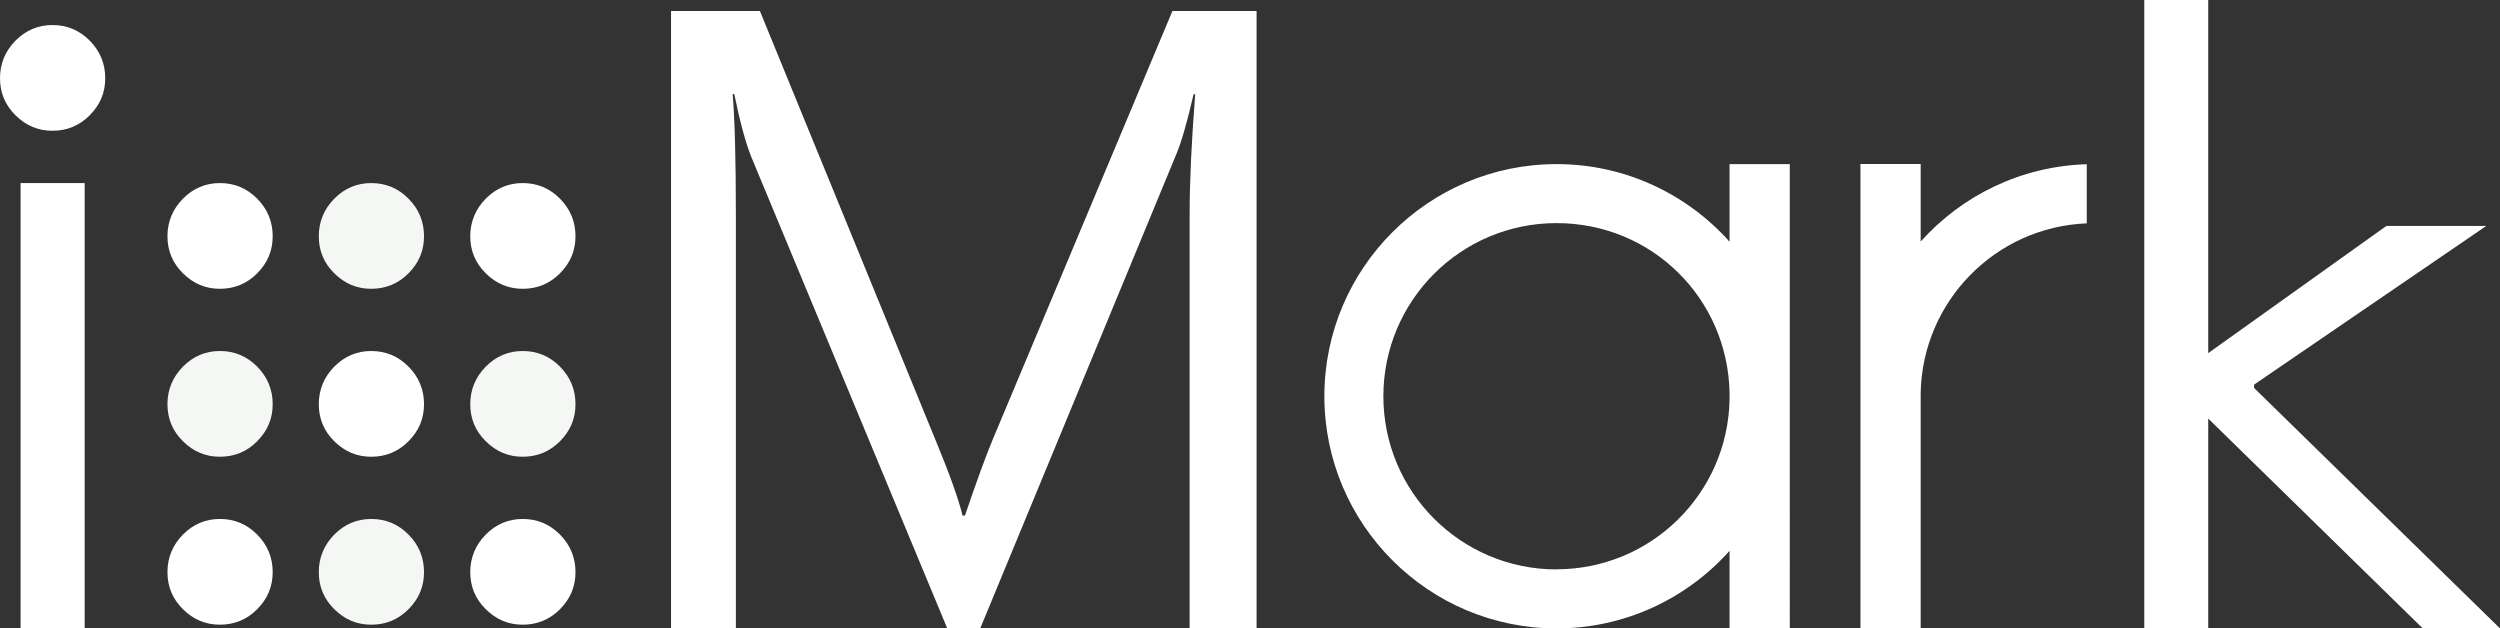<?xml version="1.0" encoding="UTF-8"?><svg id="_イヤー_2" xmlns="http://www.w3.org/2000/svg" viewBox="0 0 201.7 50.7"><rect x="0" y="0" width="201.7" height="50.7" fill="#333333" stroke="none"/><defs><style>.cls-1{fill:#fff;}.cls-2{fill:#f4f7f4;}</style></defs><g id="LP_クロージング"><g><path class="cls-1" d="M17.74,14.77c1.18,0,2.18,.42,3.01,1.26s1.25,1.85,1.25,3.03-.42,2.15-1.25,2.99-1.84,1.25-3.01,1.25-2.14-.42-2.98-1.25-1.25-1.83-1.25-2.99,.42-2.19,1.25-3.03,1.83-1.26,2.98-1.26Z"/><path class="cls-1" d="M42.17,14.77c1.18,0,2.18,.42,3.01,1.26s1.25,1.85,1.25,3.03-.42,2.15-1.25,2.99-1.84,1.25-3.01,1.25-2.14-.42-2.98-1.25-1.25-1.83-1.25-2.99,.42-2.19,1.25-3.03,1.83-1.26,2.98-1.26Z"/><path class="cls-1" d="M17.74,41.87c1.18,0,2.18,.42,3.01,1.26s1.25,1.85,1.25,3.03-.42,2.15-1.25,2.99-1.84,1.25-3.01,1.25-2.14-.42-2.98-1.25-1.25-1.83-1.25-2.99,.42-2.19,1.25-3.03,1.83-1.26,2.98-1.26Z"/><path class="cls-1" d="M42.17,41.87c1.18,0,2.18,.42,3.01,1.26s1.25,1.85,1.25,3.03-.42,2.15-1.25,2.99-1.84,1.25-3.01,1.25-2.14-.42-2.98-1.25-1.25-1.83-1.25-2.99,.42-2.19,1.25-3.03,1.83-1.26,2.98-1.26Z"/><path class="cls-1" d="M29.95,28.32c1.18,0,2.18,.42,3.01,1.26s1.25,1.85,1.25,3.03-.42,2.15-1.25,2.99-1.84,1.25-3.01,1.25-2.14-.42-2.98-1.25-1.25-1.83-1.25-2.99,.42-2.19,1.25-3.03,1.83-1.26,2.98-1.26Z"/><path class="cls-2" d="M29.95,14.77c1.18,0,2.18,.42,3.01,1.26s1.25,1.85,1.25,3.03-.42,2.15-1.25,2.99-1.84,1.25-3.01,1.25-2.14-.42-2.98-1.25-1.25-1.83-1.25-2.99,.42-2.19,1.25-3.03,1.83-1.26,2.98-1.26Z"/><path class="cls-2" d="M29.95,41.87c1.18,0,2.18,.42,3.01,1.26s1.25,1.85,1.25,3.03-.42,2.15-1.25,2.99-1.84,1.25-3.01,1.25-2.14-.42-2.98-1.25-1.25-1.83-1.25-2.99,.42-2.19,1.25-3.03,1.83-1.26,2.98-1.26Z"/><path class="cls-2" d="M42.17,28.32c1.18,0,2.18,.42,3.01,1.26s1.25,1.85,1.25,3.03-.42,2.15-1.25,2.99-1.84,1.25-3.01,1.25-2.14-.42-2.98-1.25-1.25-1.83-1.25-2.99,.42-2.19,1.25-3.03,1.83-1.26,2.98-1.26Z"/><path class="cls-2" d="M17.74,28.32c1.18,0,2.18,.42,3.01,1.26s1.25,1.85,1.25,3.03-.42,2.15-1.25,2.99-1.84,1.25-3.01,1.25-2.14-.42-2.98-1.25-1.25-1.83-1.25-2.99,.42-2.19,1.25-3.03,1.83-1.26,2.98-1.26Z"/><path class="cls-1" d="M101.38,50.7h-5.4V17.29c0-2.64,.15-5.87,.45-9.69h-.13c-.52,2.25-.98,3.86-1.39,4.83l-15.83,38.28h-2.65L60.63,12.7c-.45-1.11-.92-2.81-1.39-5.11h-.13c.17,1.99,.26,5.24,.26,9.76V50.7h-5.23V.89h7.17l14.22,34.74c1.1,2.66,1.81,4.65,2.13,5.97h.19c.93-2.73,1.67-4.77,2.23-6.11L94.59,.89h6.79V50.7Z"/><path class="cls-1" d="M139.54,13.24v6.26c-3.43-3.84-8.42-6.26-13.96-6.26-10.33,0-18.73,8.4-18.73,18.73s8.4,18.73,18.73,18.73c5.54,0,10.53-2.42,13.96-6.26v6.26h4.86V13.24h-4.86Zm-13.96,32.7c-7.71,0-13.97-6.25-13.97-13.97s6.25-13.97,13.97-13.97,13.81,6.1,13.96,13.68v.57c-.15,7.58-6.34,13.68-13.96,13.68Z"/><path class="cls-1" d="M154.96,31.69c.15-7.39,6.04-13.38,13.4-13.67v-4.77c-5.32,.16-10.08,2.53-13.4,6.24v-6.26h-4.86V50.7h4.86V31.69Z"/><path class="cls-1" d="M4.23,2.02c1.18,0,2.18,.42,3.01,1.26s1.25,1.85,1.25,3.03-.42,2.15-1.25,2.99-1.84,1.25-3.01,1.25-2.14-.42-2.98-1.25-1.25-1.83-1.25-2.99,.42-2.19,1.25-3.03,1.83-1.26,2.98-1.26ZM1.66,14.77H6.83V50.7H1.66V14.77Z"/><polygon class="cls-1" points="181.86 31.3 181.86 31.03 200.59 18.23 192.53 18.23 178.16 28.49 178.16 0 173 0 173 50.7 178.16 50.7 178.16 33.77 195.47 50.7 201.7 50.7 181.86 31.3"/></g></g></svg>